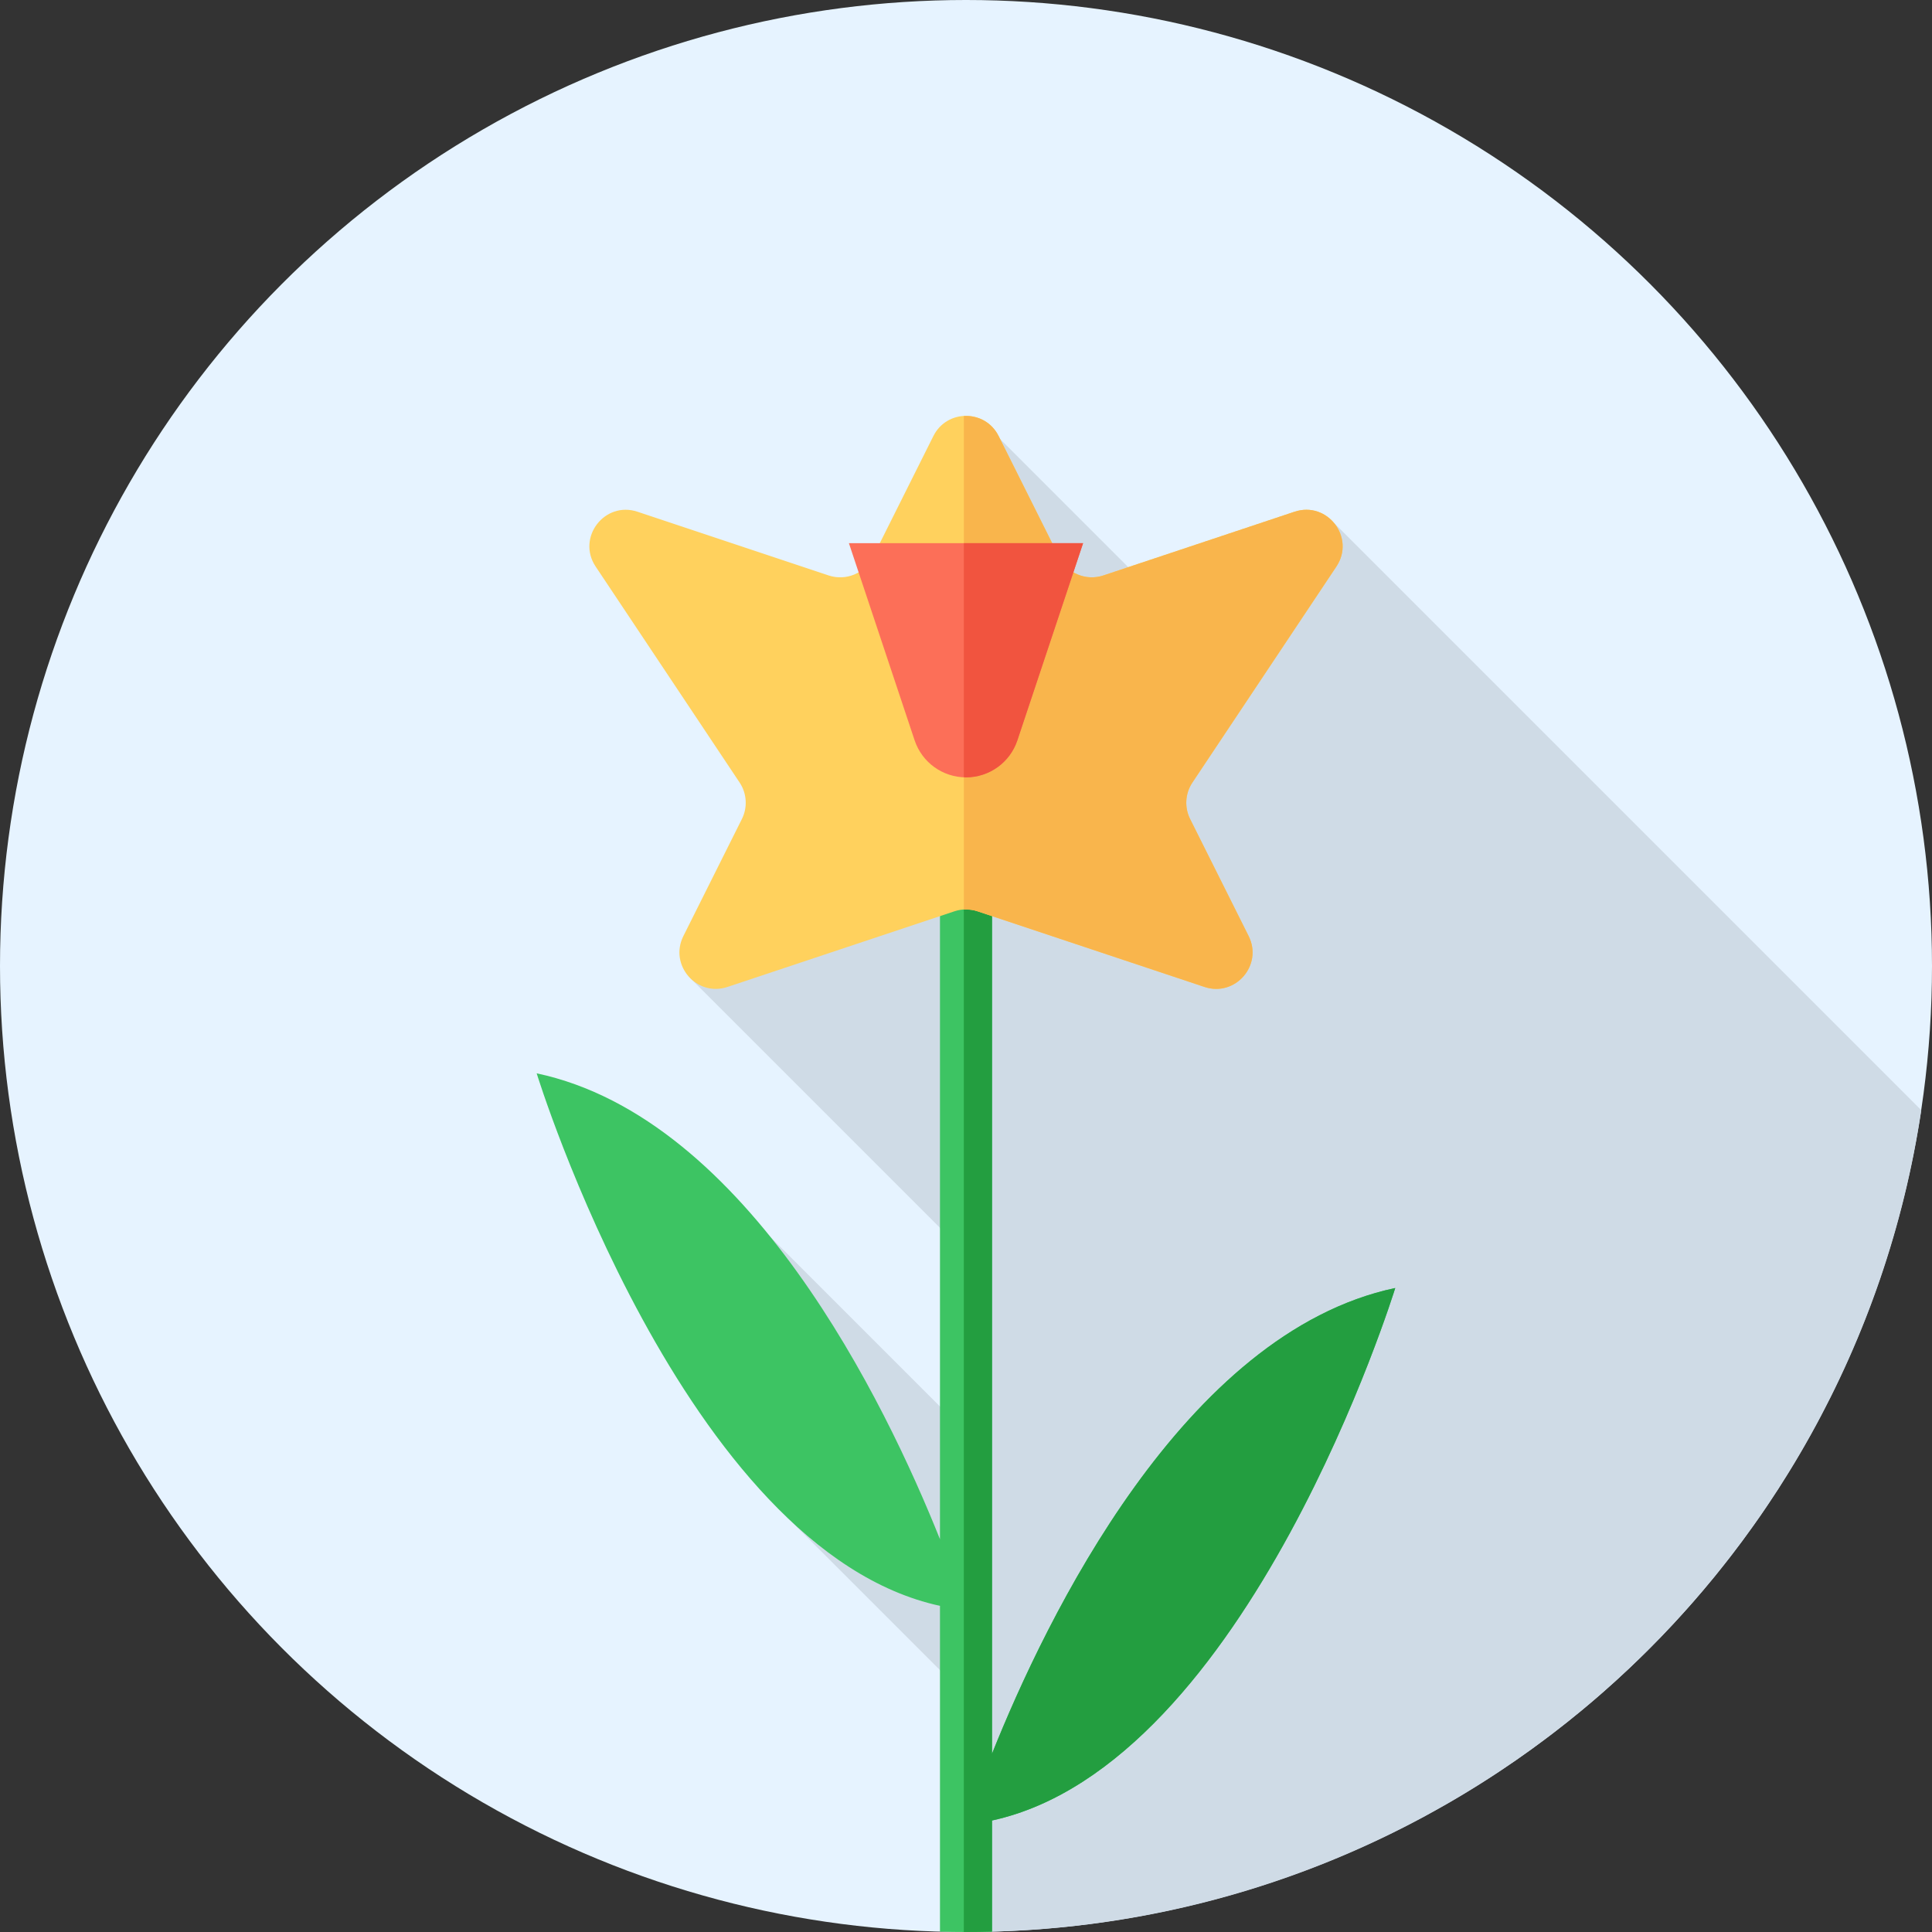 <?xml version="1.0" encoding="iso-8859-1"?>
<!-- Uploaded to: SVG Repo, www.svgrepo.com, Generator: SVG Repo Mixer Tools -->
<svg height="800px" width="800px" version="1.1" id="Layer_1" xmlns="http://www.w3.org/2000/svg" xmlns:xlink="http://www.w3.org/1999/xlink" 
	 viewBox="0 0 512 512" xml:space="preserve">
<rect x="0" y="0" width="512" height="512" fill="#333333" stroke="none"/>
<circle style="fill:#E6F3FF;" cx="256" cy="256" r="256"/>
<path style="fill:#CFDBE6;" d="M256,512c128.4,0,234.713-94.532,253.159-217.793L353.451,138.499l-33.614,32.652l-60.269-60.269
	l-1.024,106.281l-76.017,41.641l74.893,74.893l-0.452,46.909l-52.734-52.734l-18.846,31.054l24.44,44.396l46.471,46.473l-0.6,62.202
	C255.8,511.997,255.9,512,256,512z"/>
<path style="fill:#3DC463;" d="M369.755,341.333c-56.06,11.871-92.517,87.552-106.86,123.414V227.556h-13.791v180.362
	c-14.326-35.838-50.793-111.595-106.882-123.473c0,0,38.959,126.367,106.882,141.124v86.337c2.291,0.06,4.589,0.095,6.896,0.095
	c2.307,0,4.605-0.034,6.896-0.095v-29.453C330.805,467.672,369.755,341.333,369.755,341.333z"/>
<path style="fill:#239E40;" d="M262.896,464.748V227.556h-7.47v284.436c0.191,0,0.383,0.009,0.574,0.009
	c2.307,0,4.605-0.034,6.896-0.095v-29.453c67.91-14.781,106.86-141.119,106.86-141.119
	C313.696,353.204,277.237,428.885,262.896,464.748z"/>
<path style="fill:#FFD15D;" d="M264.644,115.55l16.053,32.106c2.151,4.301,7.137,6.366,11.698,4.846l50.662-16.887
	c8.73-2.91,16.201,6.871,11.097,14.527l-38.155,57.232c-1.924,2.886-2.153,6.58-0.603,9.681l15.503,31.006
	c3.849,7.701-3.532,16.212-11.698,13.49l-60.145-20.049c-1.984-0.662-4.129-0.662-6.111,0l-60.145,20.049
	c-8.168,2.722-15.55-5.789-11.698-13.49l15.503-31.006c1.552-3.101,1.321-6.797-0.603-9.681l-38.153-57.232
	c-5.104-7.656,2.367-17.437,11.097-14.527l50.662,16.887c4.561,1.52,9.549-0.545,11.698-4.846l16.053-32.106
	C250.918,108.427,261.082,108.427,264.644,115.55z"/>
<path style="fill:#F9B54C;" d="M354.154,150.142c5.104-7.656-2.367-17.437-11.097-14.527l-50.662,16.887
	c-4.561,1.52-9.549-0.545-11.698-4.846l-16.053-32.106c-1.881-3.76-5.599-5.515-9.218-5.304v130.808
	c1.222-0.072,2.453,0.057,3.631,0.45l60.145,20.049c8.168,2.722,15.55-5.789,11.698-13.49l-15.503-31.006
	c-1.551-3.101-1.321-6.797,0.603-9.681L354.154,150.142z"/>
<path style="fill:#FC6F58;" d="M256,206.007L256,206.007c-6.177,0-11.661-3.953-13.614-9.812l-17.417-52.248h62.061l-17.417,52.248
	C267.66,202.054,262.177,206.007,256,206.007z"/>
<path style="fill:#F1543F;" d="M255.426,143.946v62.016c0.193,0.007,0.379,0.045,0.574,0.045c6.177,0,11.66-3.953,13.614-9.812
	l17.417-52.248H255.426z"/>
</svg>